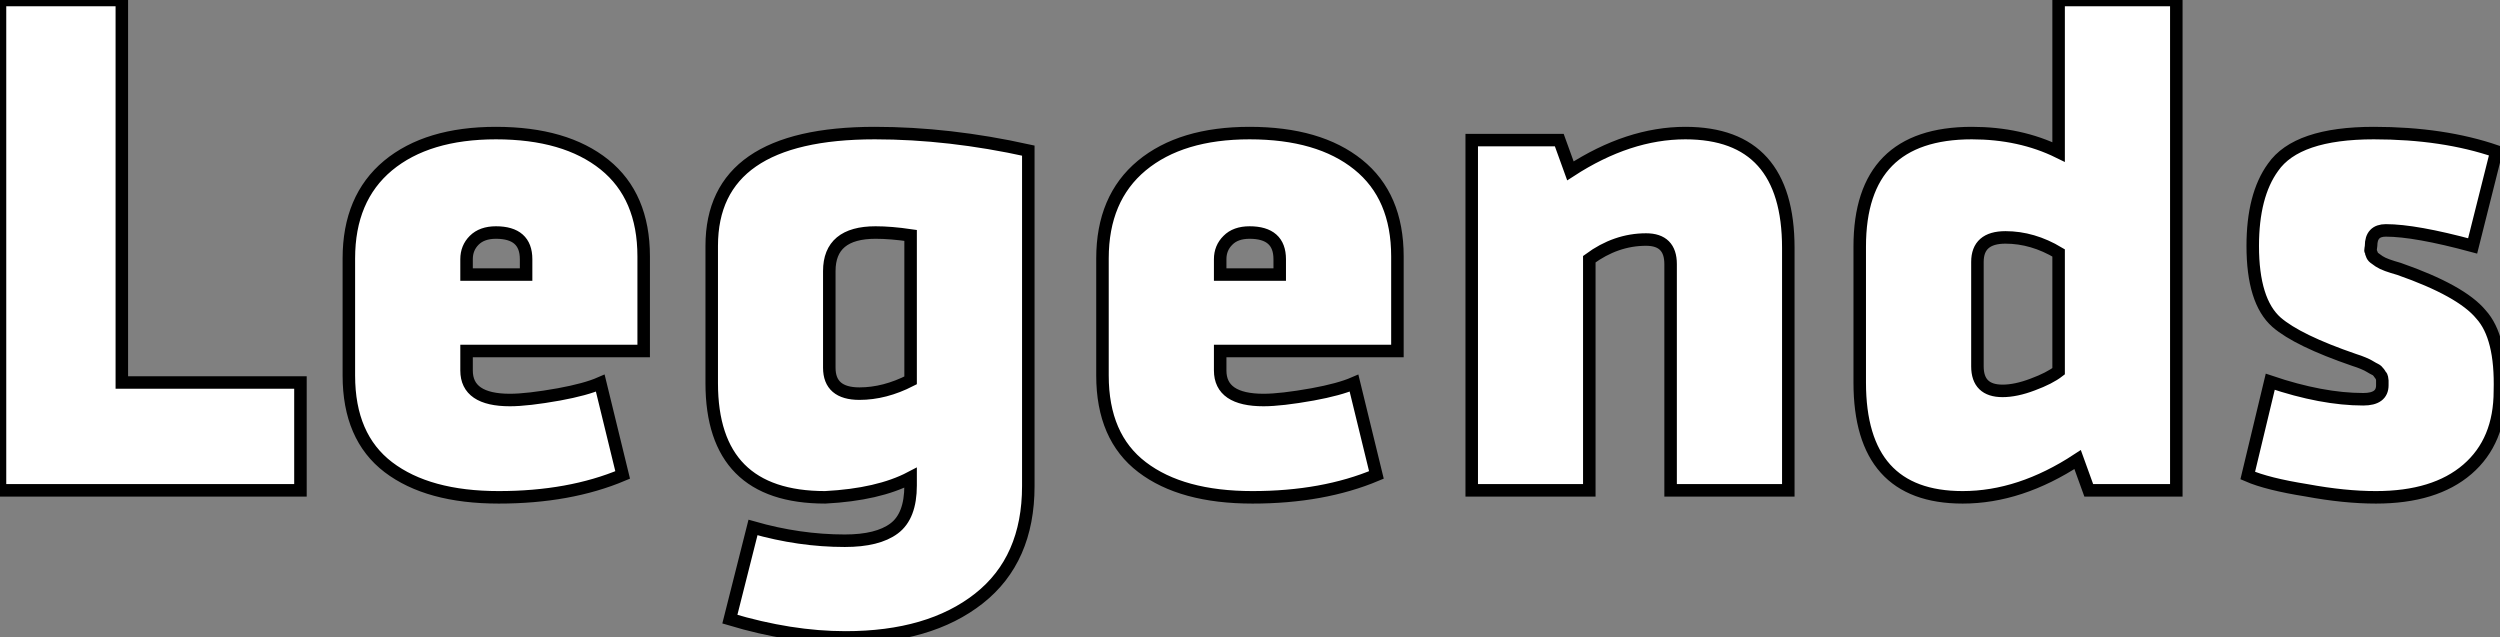 <?xml version="1.0" standalone="no"?>
<svg xmlns="http://www.w3.org/2000/svg" viewBox="3 3 199.868 50.96"><rect x="3" y="3" width="199.868" height="50.96" fill="#808080" stroke="none"/><path d="M3.64-39.20L13.38-39.20L13.38-8.62L27.66-8.62L27.66 0L3.64 0L3.64-39.20ZM55.10-18.70L55.10-18.70L55.10-11.14L40.94-11.14L40.94-9.58Q40.94-7.22 44.41-7.22L44.41-7.22Q45.81-7.22 48.33-7.67L48.33-7.67Q50.46-8.06 51.63-8.57L51.63-8.57L53.42-1.23Q49.17 0.56 43.51 0.56Q37.86 0.56 34.69-1.85Q31.53-4.26 31.53-9.18L31.53-9.18L31.53-18.54Q31.53-23.35 34.66-25.96Q37.80-28.56 43.29-28.56L43.29-28.56Q48.83-28.56 51.97-26.04Q55.10-23.52 55.10-18.70ZM45.70-17.25L45.70-18.48Q45.70-20.61 43.29-20.61L43.29-20.61Q42.17-20.61 41.55-19.99Q40.94-19.38 40.94-18.48L40.94-18.48L40.94-17.25L45.70-17.25ZM60.54-8.57L60.54-8.57L60.54-19.54Q60.54-28.56 73.58-28.56L73.58-28.56Q79.52-28.56 85.85-27.16L85.85-27.16L85.85-0.34Q85.85 5.54 81.90 8.65Q77.95 11.76 71.23 11.76L71.23 11.76Q66.86 11.76 61.99 10.30L61.99 10.30L63.84 2.97Q67.54 4.03 71.18 4.03L71.18 4.03Q73.81 4.03 75.12 3.05Q76.44 2.07 76.44-0.39L76.44-0.39L76.44-1.01Q73.86 0.34 69.61 0.56L69.61 0.56Q60.54 0.56 60.54-8.57ZM76.44-8.79L76.44-8.79L76.44-20.38Q74.87-20.61 73.64-20.61L73.64-20.61Q69.94-20.61 69.94-17.53L69.94-17.53L69.94-9.80Q69.94-7.73 72.35-7.73L72.35-7.73Q74.37-7.73 76.44-8.79ZM115.36-18.70L115.36-18.70L115.36-11.14L101.19-11.14L101.19-9.58Q101.19-7.22 104.66-7.22L104.66-7.22Q106.06-7.22 108.58-7.67L108.58-7.67Q110.71-8.06 111.89-8.57L111.89-8.57L113.68-1.23Q109.42 0.56 103.77 0.56Q98.11 0.56 94.95-1.85Q91.78-4.26 91.78-9.18L91.78-9.18L91.78-18.54Q91.78-23.35 94.92-25.96Q98.06-28.56 103.54-28.56L103.54-28.56Q109.09-28.56 112.22-26.04Q115.36-23.52 115.36-18.70ZM105.95-17.25L105.95-18.48Q105.95-20.61 103.54-20.61L103.54-20.61Q102.42-20.61 101.81-19.99Q101.19-19.38 101.19-18.48L101.19-18.48L101.19-17.25L105.95-17.25ZM138.38-28.56L138.38-28.56Q146.61-28.56 146.61-19.38L146.61-19.38L146.61 0L137.20 0L137.20-18.09Q137.20-20.05 135.24-20.05L135.24-20.05Q132.83-20.05 130.70-18.48L130.70-18.48L130.70 0L121.30 0L121.30-28L128.30-28L129.19-25.54Q133.84-28.56 138.38-28.56ZM160.55 0.56L160.55 0.56Q152.32 0.56 152.32-8.62L152.32-8.62L152.32-19.49Q152.32-28.56 161.28-28.56L161.28-28.56Q165.14-28.56 168.22-27.05L168.22-27.05L168.22-39.20L177.63-39.20L177.63 0L170.63 0L169.74-2.46Q165.14 0.56 160.55 0.56ZM168.22-9.52L168.22-9.52L168.22-18.98Q166.15-20.22 163.97-20.22L163.97-20.22Q161.73-20.22 161.73-18.26L161.73-18.26L161.73-9.91Q161.73-7.95 163.74-7.95L163.74-7.95Q164.81-7.95 166.15-8.46Q167.50-8.96 168.22-9.52ZM193.20-19.54L193.20-19.54Q193.20-19.49 193.17-19.32Q193.14-19.15 193.17-19.10Q193.20-19.04 193.26-18.87Q193.31-18.70 193.45-18.59Q193.59-18.48 193.84-18.31Q194.10-18.14 194.49-18.00Q194.88-17.86 195.44-17.70L195.44-17.70Q200.42-15.96 201.99-14.06L201.99-14.06Q203.62-12.26 203.50-7.95L203.50-7.95Q203.50-3.92 200.90-1.68Q198.30 0.56 193.59 0.56L193.59 0.56Q191.07 0.56 188.05 0L188.05 0Q184.91-0.50 183.34-1.18L183.34-1.18L185.14-8.68Q189.28-7.28 192.58-7.28L192.58-7.28Q194.10-7.28 194.10-8.40L194.10-8.40L194.10-8.57Q194.10-8.74 194.10-8.79Q194.10-8.85 194.07-8.99Q194.04-9.13 193.98-9.18Q193.93-9.24 193.82-9.41Q193.70-9.58 193.54-9.66Q193.37-9.74 193.14-9.88Q192.92-10.02 192.58-10.16Q192.25-10.30 191.86-10.42L191.86-10.42Q187.32-11.98 185.64-13.44L185.64-13.44Q183.74-15.12 183.74-19.54L183.74-19.54Q183.74-23.58 185.36-25.82L185.36-25.82Q187.26-28.56 193.42-28.56L193.42-28.56Q198.97-28.56 203.22-27.10L203.22-27.10L201.32-19.54Q196.73-20.78 194.38-20.78L194.38-20.78Q193.20-20.78 193.20-19.54Z" fill="white" stroke="black" transform="translate(0 0) scale(1 1) translate(-0.64 42.2)"/></svg>